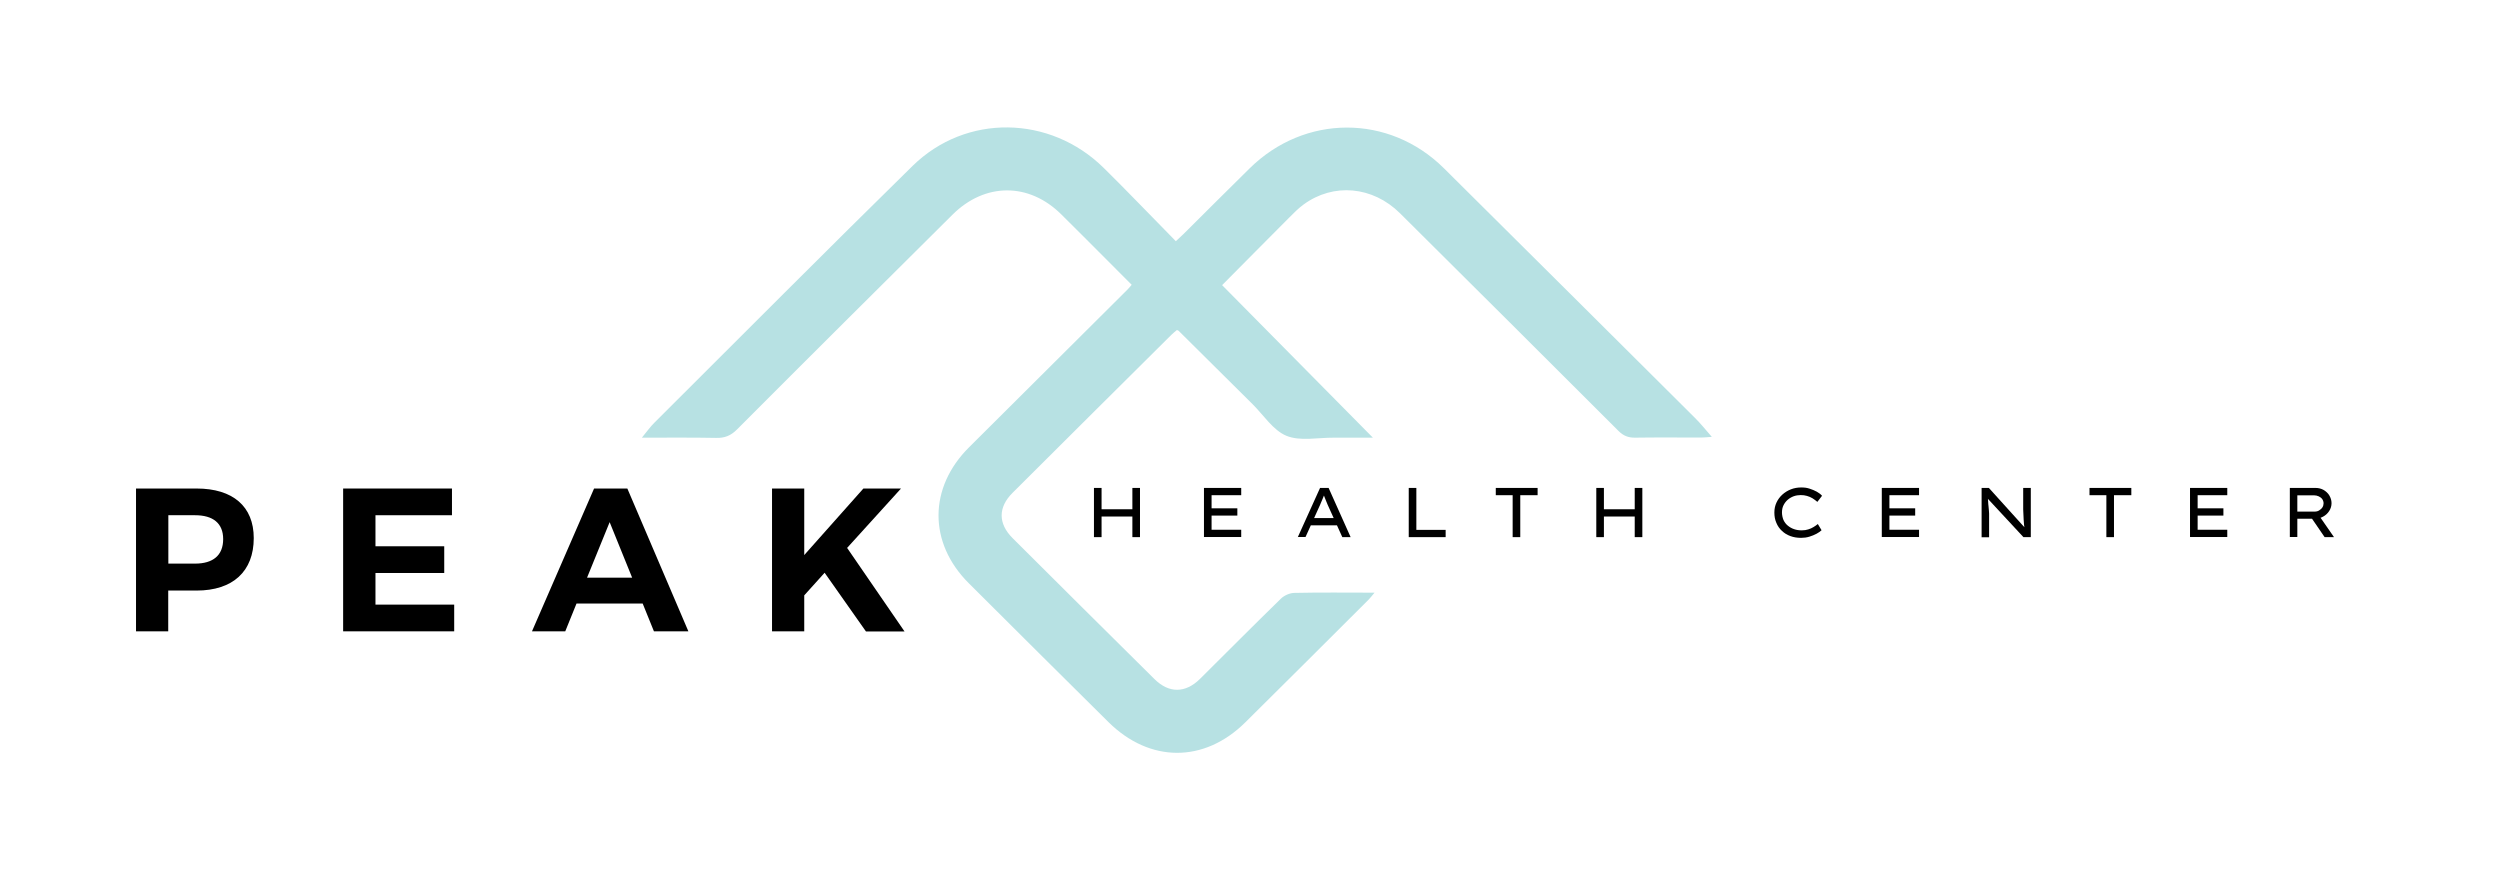 <?xml version="1.0" encoding="UTF-8"?>
<svg id="Layer_1" data-name="Layer 1" xmlns="http://www.w3.org/2000/svg" version="1.1" viewBox="0 0 2134 752">
  <defs>
    <style>
      .cls-1 {
        fill: #000;
      }

      .cls-1, .cls-2 {
        stroke-width: 0px;
      }

      .cls-2 {
        fill: #b7e1e3;
      }
    </style>
  </defs>
  <path class="cls-2" d="M1043.3,243.5c42.8,43.2,85.4,86.4,128.6,130.1-11.1,0-22.3,0-33.4,0-13.6-.1-28.7,3.2-40.4-1.6-11.4-4.7-19.5-17.7-29-27.1-21-20.9-42-41.7-63.1-62.6-.2-.2-.5-.2-1.4-.6-1.4,1.2-3.2,2.6-4.8,4.2-45.2,44.9-90.4,89.8-135.5,134.8-12.4,12.4-12.4,26.2.1,38.7,40.3,40.2,80.7,80.3,121.1,120.3,12.3,12.2,26.3,12.1,38.7-.1,23.1-22.9,46-46,69.3-68.7,2.8-2.7,7.6-4.8,11.5-4.8,22.2-.5,44.5-.2,68.3-.2-2.2,2.6-3.5,4.4-5,5.9-35.1,35-70.1,70-105.4,104.9-35.1,34.7-81.5,34.5-116.7-.3-39.9-39.5-79.7-79.1-119.4-118.7-34.4-34.4-34.2-81.5.4-115.9,45-44.7,89.9-89.5,134.9-134.3,1.3-1.3,2.5-2.7,3.9-4.4-13-13.1-26-26.1-38.9-39-7-7-14.1-14.1-21.2-21.1-27.6-27.4-65.2-27.3-92.9.3-61.4,61-122.8,122-183.9,183.3-5.3,5.3-10.5,7.4-17.9,7.2-20.4-.4-40.8-.2-63.3-.2,4.3-5.2,7.2-9.4,10.8-12.9,73.4-73.1,146.4-146.6,220.3-219.1,45.6-44.7,117.3-43.4,163.1,1.7,20.7,20.4,40.8,41.5,61.6,62.6,2.8-2.6,4.7-4.3,6.5-6.1,18.8-18.7,37.5-37.4,56.4-56,47-46.4,119.1-46.6,165.9-.2,71.5,70.9,142.8,142,214.2,213,4.8,4.7,9,10,14.5,16.3-4.2.3-6.6.6-9,.6-18.9,0-37.8-.2-56.7.1-5.7,0-9.7-1.6-13.8-5.6-62.1-62.1-124.4-124.1-186.7-186-23.3-23.1-56.8-26.1-82.3-7.4-4.4,3.2-8.3,7.2-12.2,11.1-19.1,19.1-38,38.3-57.3,57.7Z"/>
  <path class="cls-1" d="M933.8,458.5v-42h6.5v42h-6.5ZM936.6,440.9v-6.2h32.8v6.2h-32.8ZM966.6,458.5v-42h6.5v42h-6.5Z"/>
  <path class="cls-1" d="M1027.7,458.5v-42h31.8v6.2h-25.3v29.5h25.3v6.2h-31.8ZM1031,440.1v-6.2h25.2v6.2h-25.2Z"/>
  <path class="cls-1" d="M1107.8,458.5l19-42h7.3l18.8,42h-7.1l-12.5-27.6c-.2-.6-.5-1.3-.9-2.2s-.7-1.7-1.1-2.7c-.4-.9-.7-1.8-1.1-2.8-.3-.9-.6-1.7-.9-2.5h1.7c-.3.8-.7,1.7-1,2.6-.3.9-.7,1.8-1.1,2.7-.4.9-.7,1.8-1.1,2.6-.4.8-.7,1.6-1,2.4l-12.4,27.4h-6.7ZM1116.1,448.4l2.5-6.2h22.8l1.7,6.2h-27Z"/>
  <path class="cls-1" d="M1202.5,458.5v-42h6.5v35.8h25v6.2h-31.5Z"/>
  <path class="cls-1" d="M1291.2,458.5v-35.8h-14.4v-6.2h35.7v6.2h-14.8v35.8h-6.5Z"/>
  <path class="cls-1" d="M1362.6,458.5v-42h6.5v42h-6.5ZM1365.4,440.9v-6.2h32.8v6.2h-32.8ZM1395.4,458.5v-42h6.5v42h-6.5Z"/>
  <path class="cls-1" d="M1537.2,459.1c-3.2,0-6.2-.5-8.9-1.5-2.8-1-5.2-2.5-7.2-4.4-2.1-1.9-3.7-4.2-4.8-6.9-1.2-2.7-1.7-5.6-1.7-8.8s.6-5.9,1.8-8.5c1.2-2.6,2.9-4.9,5-6.8s4.5-3.4,7.3-4.5,5.7-1.6,8.8-1.6,4.9.3,7.1,1c2.3.7,4.3,1.6,6.2,2.6,1.9,1.1,3.4,2.2,4.5,3.5l-4,5.2c-1.4-1.2-2.8-2.2-4.2-3.1-1.5-.9-3-1.5-4.7-2-1.7-.5-3.4-.7-5.3-.7s-4.1.3-6,1c-1.9.7-3.6,1.7-5.1,3-1.5,1.3-2.7,2.9-3.6,4.7-.9,1.8-1.3,3.9-1.3,6.1s.5,4.6,1.3,6.5c.9,1.9,2.1,3.5,3.7,4.8,1.6,1.3,3.3,2.3,5.4,3,2,.7,4.2,1,6.5,1s3.8-.3,5.5-.8c1.7-.5,3.2-1.2,4.5-2,1.4-.8,2.6-1.7,3.7-2.6l3.2,5.3c-1,1-2.5,2-4.3,3-1.8,1-3.9,1.8-6.1,2.5-2.3.7-4.7,1-7.1,1Z"/>
  <path class="cls-1" d="M1606.3,458.5v-42h31.8v6.2h-25.3v29.5h25.3v6.2h-31.8ZM1609.6,440.1v-6.2h25.2v6.2h-25.2Z"/>
  <path class="cls-1" d="M1691.5,458.5v-42h6.2l31.1,34.4-.6.5c-.2-1.1-.3-2.3-.5-3.7-.1-1.3-.2-2.7-.3-4.1,0-1.4-.2-2.8-.2-4.3s-.1-3-.2-4.5c0-1.5,0-3,0-4.5v-13.8h6.5v42h-6.3l-30.7-33.1.3-.8c.1,1.3.2,2.6.3,3.9,0,1.3.2,2.5.3,3.6.1,1.2.2,2.3.3,3.3,0,1.1.1,2.1.2,3,0,.9,0,1.8,0,2.7v17.5h-6.5Z"/>
  <path class="cls-1" d="M1798,458.5v-35.8h-14.4v-6.2h35.7v6.2h-14.8v35.8h-6.5Z"/>
  <path class="cls-1" d="M1869.4,458.5v-42h31.8v6.2h-25.3v29.5h25.3v6.2h-31.8ZM1872.7,440.1v-6.2h25.2v6.2h-25.2Z"/>
  <path class="cls-1" d="M1954.6,458.5v-42h22.1c2.4,0,4.7.6,6.7,1.7,2,1.2,3.7,2.7,4.9,4.7,1.2,2,1.9,4.2,1.9,6.6s-.7,4.7-2,6.7c-1.3,2-3,3.6-5.2,4.8-2.2,1.2-4.5,1.8-7.1,1.8h-14.9v15.6h-6.5ZM1961.1,436.7h14.7c1.4,0,2.7-.3,3.8-1s2.1-1.5,2.8-2.6c.7-1.1,1-2.3,1-3.5s-.4-2.5-1.1-3.5c-.7-1-1.7-1.8-3-2.4-1.3-.6-2.7-.9-4.2-.9h-14.1v13.9ZM1984.3,458.5l-13-19,6.8-1.5,14.2,20.5h-8Z"/>
  <path class="cls-1" d="M216.6,459.3c0,28.4-17.8,44.8-48.8,44.8h-24.2v34.8h-27.5v-121.9h51.7c31,0,48.8,15.3,48.8,42.3ZM190.5,460.2c0-13.6-8.7-20.4-24-20.4h-22.8v41.3h22.8c15.3,0,24-7,24-20.9Z"/>
  <path class="cls-1" d="M385.8,417v22.8h-65.3v26.5h58.7v22.8h-58.7v27h67.2v22.8h-94.8v-121.9h92.9Z"/>
  <path class="cls-1" d="M548.5,515.2h-56.4l-9.6,23.7h-28.4l53-121.9h28.4l52.1,121.9h-29.4l-9.6-23.7ZM539.6,493.1l-19.2-47.4-19.3,47.4h38.5Z"/>
  <path class="cls-1" d="M739.1,538.9l-35.2-50-17.4,19.3v30.7h-27.5v-121.9h27.5v56.8l50.5-56.8h32.1l-46,50.7,49,71.3h-32.9Z"/>
</svg>